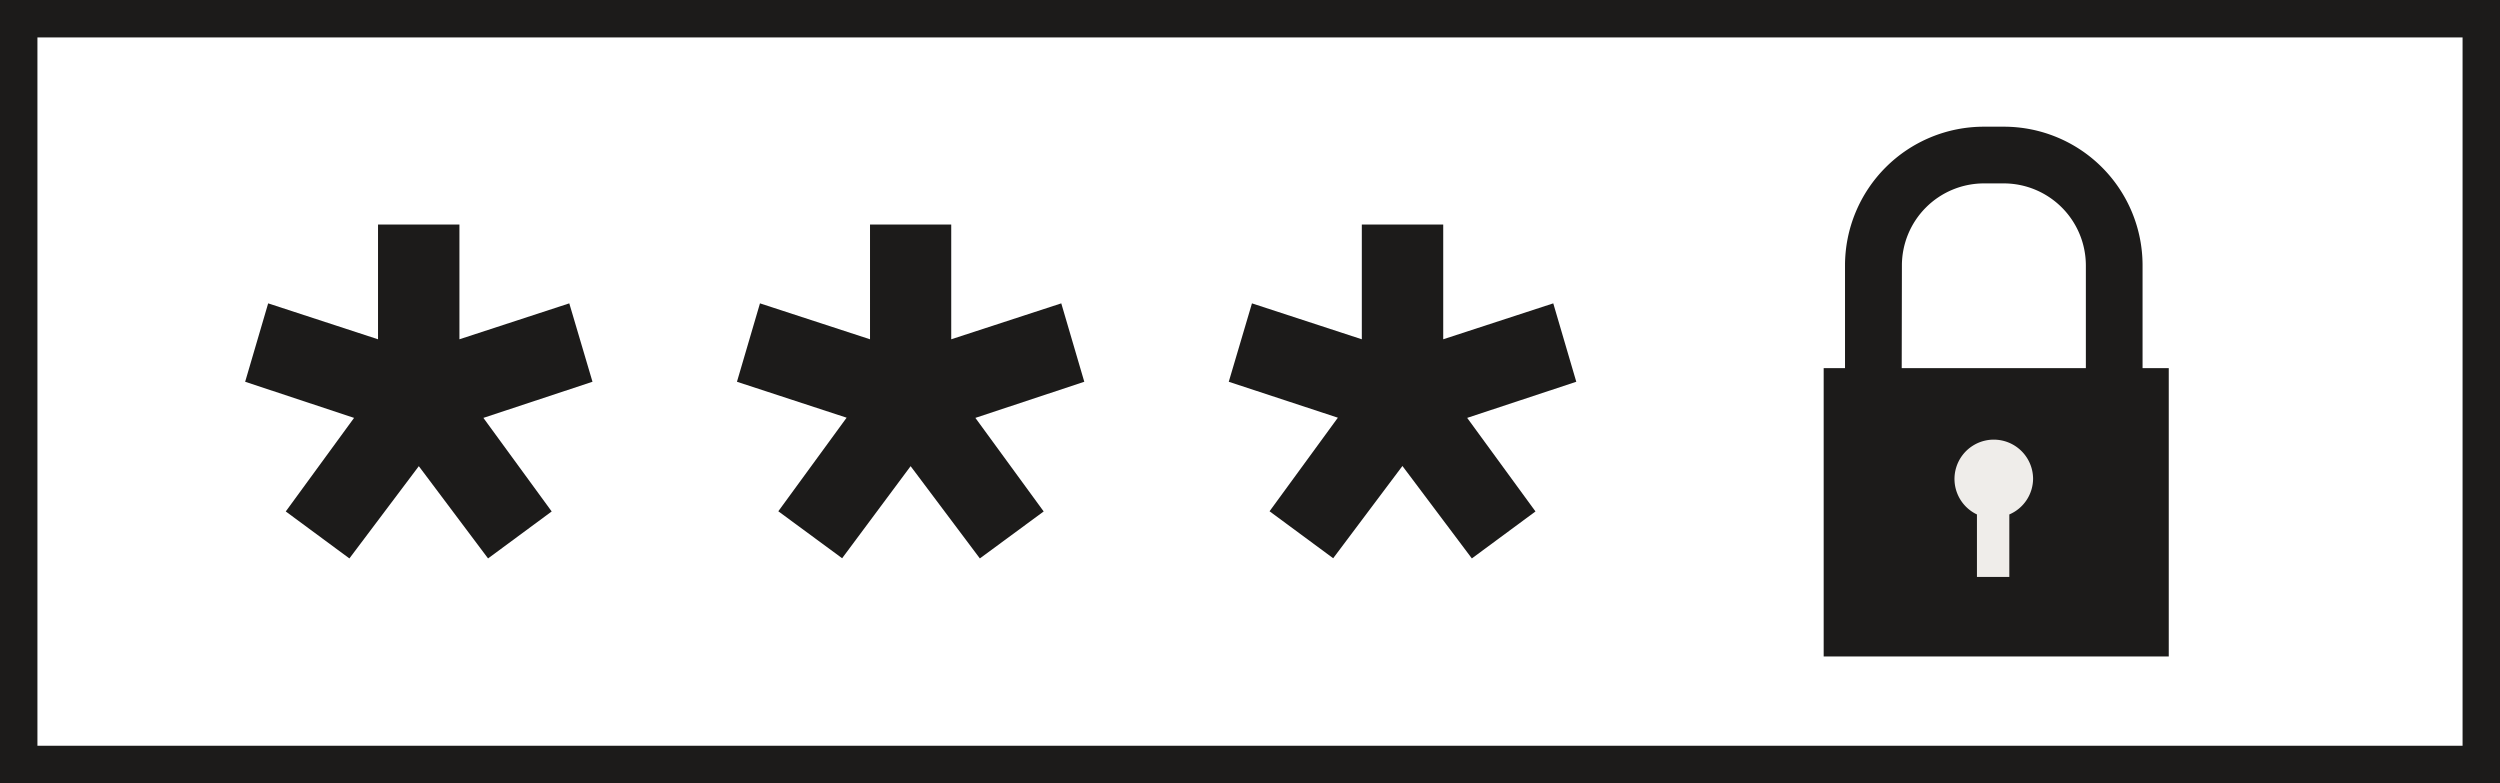 <svg xmlns="http://www.w3.org/2000/svg" viewBox="0 0 133.59 41.85"><rect x="0" y="0" width="133.59" height="41.85" fill="#808080" stroke="none"/><defs><style>.cls-1{fill:#fff;stroke:#1c1b1a;stroke-miterlimit:10;stroke-width:2px;}.cls-2{fill:#1c1b1a;}.cls-3{fill:#efedea;}</style></defs><g id="Layer_2" data-name="Layer 2"><g id="Layer_2-2" data-name="Layer 2"><rect class="cls-1" x="1" y="1" width="131.59" height="39.85"/><path class="cls-2" d="M24.55,18.13l5.87-1.92,1.24,4.19-5.83,1.93,3.65,5-3.4,2.51-3.7-4.93-3.71,4.93-3.4-2.51,3.65-5L13.1,20.4l1.23-4.19,5.87,1.92V12h4.35Z"/><path class="cls-2" d="M15.94,27.21l2.64,1.95,3.8-5.06,3.8,5.06,2.63-1.95-3.76-5.13,6-2-1-3.27-6,2V12.49H20.69V18.8l-6-2-1,3.27,6,2Z"/><path class="cls-2" d="M50.83,18.13l5.88-1.92,1.23,4.19-5.82,1.93,3.65,5-3.41,2.51-3.7-4.93L45,29.83l-3.41-2.51,3.65-5L39.38,20.4l1.23-4.19,5.88,1.92V12h4.34Z"/><path class="cls-2" d="M42.22,27.21l2.64,1.95,3.8-5.06,3.8,5.06,2.64-1.95-3.76-5.13,6-2-1-3.27-6,2V12.49H47V18.8l-6-2-1,3.27,6,2Z"/><path class="cls-2" d="M77.12,18.13,83,16.21l1.23,4.19L78.4,22.33l3.65,5-3.4,2.51L74.94,24.9l-3.7,4.93-3.4-2.51,3.65-5L65.66,20.4l1.24-4.19,5.87,1.92V12h4.35Z"/><path class="cls-2" d="M74.94,24.1l3.8,5.06,2.64-1.95-3.76-5.13,6-2-1-3.27-6,2V12.49H73.25V18.8l-6-2-1,3.27,6,2-3.76,5.13,2.63,1.95Z"/><path class="cls-2" d="M114.49,19.67V14.18a7.41,7.41,0,0,0-7.41-7.41H106a7.42,7.42,0,0,0-7.41,7.41v5.49H97.45V35.08h18.44V19.67Zm-12.86-5.49A4.39,4.39,0,0,1,106,9.8h1.07a4.39,4.39,0,0,1,4.39,4.38v5.49h-9.84Z"/><path class="cls-3" d="M108.64,25.58a2.1,2.1,0,1,0-3,1.91v3.34h1.73V27.49A2.09,2.09,0,0,0,108.64,25.58Z"/></g></g></svg>